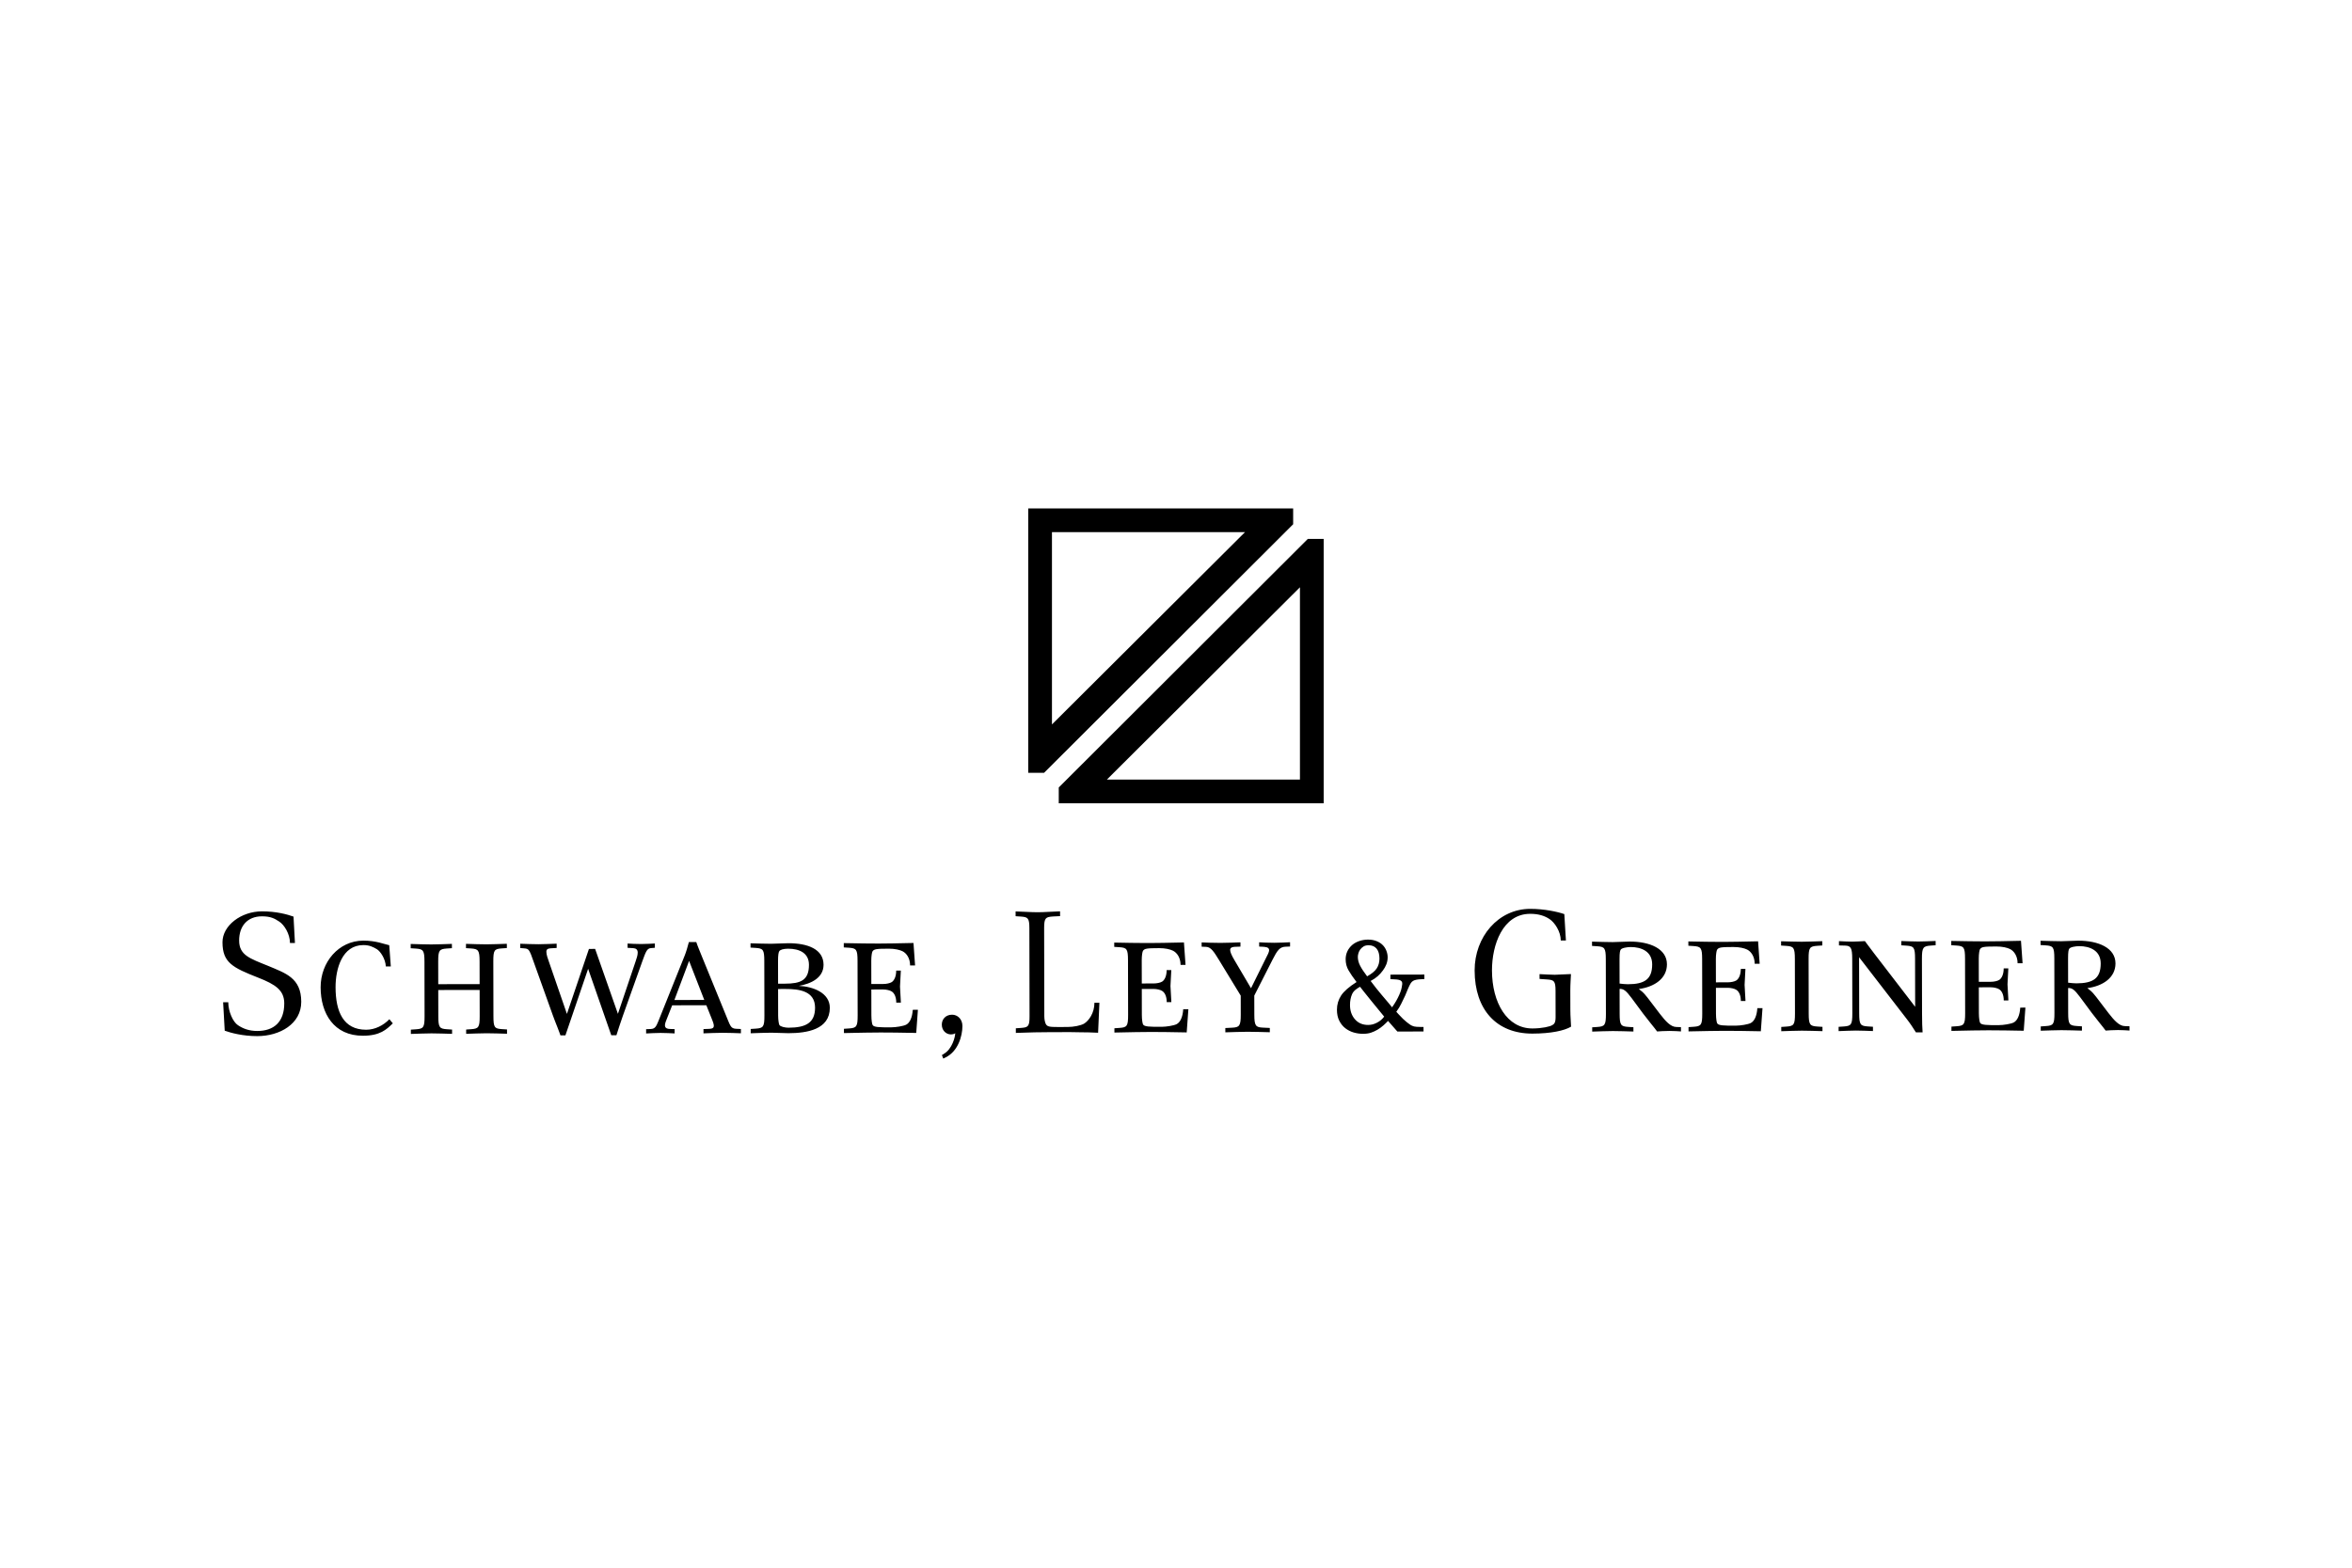 <?xml version="1.0" encoding="UTF-8"?> <svg xmlns="http://www.w3.org/2000/svg" width="222" height="148" viewBox="0 0 222 148"><g fill="none" fill-rule="evenodd"><rect width="222" height="148" fill="#FFF" opacity="0"></rect><path fill="#000" d="M89.866,95.794 C90.369,95.793 90.839,96.197 90.841,96.86 C90.842,97.815 90.424,99.255 89.258,99.824 L89.032,99.937 L88.901,99.598 C88.982,99.582 89.095,99.484 89.095,99.484 C89.873,99.046 90.162,97.88 90.161,97.541 C90.129,97.573 90.064,97.606 89.999,97.622 C89.935,97.638 89.853,97.655 89.756,97.655 C89.319,97.656 88.897,97.301 88.896,96.734 C88.894,96.217 89.266,95.796 89.866,95.794 Z M24.722,86.038 C26.083,86.035 27.121,86.325 27.705,86.534 L27.839,89.025 L27.37,89.026 C27.368,88.168 26.831,87.312 26.36,87.006 C25.906,86.699 25.517,86.506 24.723,86.507 C23.345,86.51 22.569,87.434 22.572,88.793 C22.574,90.184 23.596,90.489 25.299,91.181 C26.937,91.874 28.429,92.308 28.434,94.573 C28.438,96.66 26.414,97.812 24.291,97.816 C22.93,97.819 21.795,97.514 21.211,97.305 L21.06,94.619 L21.546,94.619 C21.548,95.492 21.987,96.478 22.458,96.785 C22.912,97.091 23.496,97.333 24.29,97.331 C25.847,97.328 26.833,96.485 26.83,94.721 C26.827,93.492 26.016,92.943 24.378,92.3 C21.961,91.35 21.004,90.883 21,88.957 C20.997,87.372 22.761,86.042 24.722,86.038 Z M34.29,88.802 C34.89,88.801 35.376,88.881 35.782,88.977 C36.187,89.073 36.495,89.186 36.739,89.234 L36.888,91.24 L36.418,91.241 C36.385,90.529 35.913,89.818 35.572,89.609 C35.215,89.399 34.874,89.221 34.291,89.222 C32.298,89.226 31.67,91.444 31.673,93.207 C31.678,95.488 32.395,97.218 34.566,97.214 C35.376,97.212 36.17,96.822 36.752,96.223 L37.077,96.61 C36.479,97.194 35.88,97.777 34.259,97.78 C31.52,97.786 30.268,95.685 30.263,93.21 C30.258,90.832 31.973,88.806 34.29,88.802 Z M61.812,89.071 L61.812,89.476 L61.424,89.509 C61.067,89.542 60.954,89.849 60.632,90.74 L58.795,95.888 C58.682,96.195 58.231,97.555 58.182,97.734 L57.696,97.734 L55.512,91.462 L53.369,97.743 L52.898,97.744 C52.882,97.663 52.752,97.356 52.622,97 C52.475,96.612 52.296,96.192 52.198,95.901 L50.356,90.76 C50.259,90.502 50.193,90.291 50.128,90.129 C50.063,89.968 49.998,89.839 49.949,89.758 C49.835,89.58 49.706,89.548 49.479,89.532 L49.106,89.501 L49.105,89.096 C49.754,89.111 50.175,89.143 50.823,89.141 C51.471,89.14 51.909,89.107 52.541,89.089 L52.542,89.494 L51.975,89.527 C51.764,89.544 51.57,89.577 51.57,89.852 C51.571,89.981 51.603,90.159 51.652,90.321 C51.701,90.482 51.766,90.644 51.799,90.757 L53.511,95.72 L55.589,89.585 L56.173,89.584 L58.324,95.711 L60,90.741 C60.081,90.498 60.193,90.191 60.193,89.932 C60.192,89.641 60.03,89.528 59.771,89.512 L59.236,89.481 L59.235,89.076 C59.559,89.092 59.98,89.124 60.515,89.122 C61.05,89.121 61.488,89.088 61.812,89.071 Z M47.84,89.099 L47.841,89.503 L47.355,89.536 C46.658,89.586 46.561,89.7 46.563,90.767 L46.574,95.928 C46.576,96.996 46.673,97.109 47.37,97.156 L47.857,97.187 L47.857,97.592 C47.387,97.576 46.366,97.546 45.928,97.547 C45.491,97.548 44.47,97.583 44,97.599 L43.999,97.195 L44.469,97.162 C45.166,97.112 45.279,96.998 45.277,95.931 L45.272,93.456 L41.366,93.463 L41.371,95.938 C41.373,97.006 41.487,97.119 42.184,97.166 L42.67,97.198 L42.671,97.602 C42.201,97.587 41.163,97.557 40.726,97.557 C40.288,97.558 39.251,97.593 38.781,97.61 L38.78,97.205 L39.267,97.172 C39.963,97.122 40.076,97.009 40.074,95.941 L40.064,90.78 C40.062,89.713 39.948,89.6 39.251,89.552 L38.765,89.521 L38.764,89.116 C39.234,89.132 40.271,89.162 40.709,89.161 C41.147,89.161 42.184,89.126 42.654,89.109 L42.655,89.514 L42.169,89.547 C41.472,89.597 41.359,89.71 41.361,90.778 L41.365,92.913 L45.271,92.906 L45.267,90.77 C45.265,89.703 45.151,89.59 44.454,89.542 L43.984,89.511 L43.983,89.106 C44.453,89.122 45.474,89.152 45.912,89.151 C46.349,89.15 47.371,89.116 47.84,89.099 Z M129.111,88.705 C129.43,88.704 129.712,88.755 129.954,88.856 C130.195,88.956 130.392,89.089 130.544,89.253 C130.683,89.403 130.79,89.577 130.865,89.778 C130.94,89.977 130.977,90.176 130.978,90.374 C130.978,90.853 130.802,91.242 130.535,91.61 C130.225,92.034 129.894,92.334 129.372,92.61 C129.748,93.115 130.058,93.504 130.413,93.923 C130.794,94.37 131.401,95.086 131.395,95.095 C131.686,94.692 131.901,94.304 132.066,93.933 C132.241,93.54 132.299,93.324 132.349,92.94 C132.384,92.673 132.257,92.575 132.092,92.52 C131.969,92.48 131.739,92.447 131.238,92.436 L131.237,92.012 L134.442,92.005 L134.443,92.43 C134.207,92.45 133.939,92.441 133.693,92.492 C133.44,92.546 133.291,92.611 133.143,92.843 C133.075,92.95 132.978,93.166 132.893,93.354 C132.81,93.54 132.738,93.756 132.62,94.012 C132.501,94.267 132.381,94.517 132.257,94.765 C132.134,95.012 132.009,95.225 131.795,95.519 C131.793,95.524 132.21,95.977 132.431,96.191 C132.662,96.416 132.909,96.604 133.067,96.713 C133.156,96.775 133.227,96.814 133.288,96.839 C133.42,96.894 133.503,96.923 133.71,96.937 C133.99,96.956 134.185,96.947 134.362,96.955 L134.363,97.379 L131.895,97.384 L131.015,96.381 C130.883,96.524 130.753,96.645 130.583,96.8 C130.413,96.952 130.203,97.102 130.014,97.214 C129.807,97.334 129.6,97.428 129.389,97.497 C129.181,97.564 128.934,97.598 128.65,97.599 C128.355,97.599 128.062,97.557 127.77,97.473 C127.478,97.387 127.212,97.251 126.973,97.065 C126.74,96.882 126.552,96.646 126.409,96.36 C126.264,96.073 126.192,95.731 126.191,95.333 C126.19,94.839 126.32,94.391 126.581,93.99 C126.841,93.589 127.329,93.164 128.042,92.711 C127.717,92.285 127.465,91.917 127.285,91.607 C127.105,91.297 127.014,90.948 127.013,90.562 C127.013,90.288 127.068,90.035 127.177,89.806 C127.286,89.576 127.44,89.375 127.639,89.204 C127.824,89.049 128.047,88.926 128.309,88.837 C128.572,88.75 128.841,88.705 129.111,88.705 Z M144.426,85.802 C145.788,85.799 147.053,86.088 147.653,86.297 L147.803,88.788 L147.318,88.789 C147.316,87.932 146.73,87.075 146.26,86.769 C145.806,86.462 145.222,86.269 144.428,86.271 C141.834,86.276 140.819,89.206 140.824,91.616 C140.83,94.658 142.244,97.098 144.643,97.093 C145.551,97.092 146.312,96.912 146.507,96.782 C146.636,96.701 146.831,96.636 146.829,96.037 L146.824,93.53 C146.823,92.575 146.66,92.511 145.996,92.464 L145.315,92.417 L145.314,91.964 C145.687,91.979 146.384,92.026 146.757,92.025 C147.129,92.025 147.891,91.958 148.28,91.958 C148.265,92.33 148.217,92.896 148.218,93.527 L148.222,95.355 C148.223,95.986 148.273,96.423 148.289,96.924 C147.658,97.298 146.411,97.575 144.644,97.579 C141.257,97.585 139.194,95.325 139.187,91.62 C139.181,88.433 141.428,85.808 144.426,85.802 Z M65.719,88.934 C65.833,89.29 66.093,89.888 66.223,90.227 L68.732,96.37 C69.057,97.178 69.138,97.113 69.932,97.144 L69.933,97.548 C69.496,97.533 68.766,97.502 68.183,97.503 C67.632,97.505 66.886,97.538 66.4,97.555 L66.399,97.151 L66.885,97.134 C67.371,97.117 67.501,97.003 67.257,96.373 L66.67,94.902 L63.445,94.908 L62.864,96.381 C62.654,96.916 62.768,97.126 63.238,97.141 L63.676,97.156 L63.677,97.561 C63.32,97.545 62.818,97.514 62.348,97.515 C61.862,97.516 61.375,97.549 60.986,97.566 L60.986,97.162 L61.423,97.145 C61.845,97.128 61.942,96.885 62.151,96.383 L64.619,90.231 C64.748,89.923 64.925,89.324 65.022,88.935 L65.719,88.934 Z M74.407,89.046 C76.238,89.043 77.73,89.606 77.733,91.078 C77.735,92.324 76.537,92.876 75.403,93.073 C76.748,93.135 78.322,93.73 78.325,95.138 C78.329,97.208 76.141,97.536 74.423,97.539 C73.904,97.541 73.305,97.493 72.802,97.494 C72.3,97.495 71.376,97.53 70.857,97.547 L70.857,97.142 L71.343,97.109 C72.04,97.059 72.153,96.945 72.151,95.878 L72.14,90.717 C72.139,89.649 72.025,89.537 71.328,89.489 L70.841,89.458 L70.841,89.053 C71.359,89.069 72.283,89.099 72.786,89.098 C73.288,89.097 73.888,89.048 74.407,89.046 Z M86.222,89.023 L86.372,91.142 L85.902,91.143 C85.9,90.431 85.543,89.979 85.186,89.802 C84.926,89.673 84.473,89.56 83.889,89.562 C82.706,89.564 82.495,89.597 82.35,89.823 C82.301,89.904 82.237,90.261 82.238,90.697 L82.242,92.898 L83.361,92.895 C83.652,92.895 83.993,92.829 84.17,92.716 C84.397,92.57 84.591,92.197 84.59,91.631 L85.028,91.63 L84.949,93.135 L85.033,94.655 L84.596,94.656 C84.595,94.09 84.4,93.75 84.172,93.605 C84.01,93.492 83.654,93.412 83.362,93.413 L82.243,93.415 L82.248,95.858 C82.249,96.343 82.314,96.683 82.363,96.764 C82.428,96.877 82.574,96.925 82.85,96.957 C83.126,96.989 83.515,96.988 84.114,96.987 C84.568,96.986 85.265,96.871 85.524,96.741 C85.88,96.562 86.106,96.06 86.153,95.333 L86.639,95.331 L86.481,97.516 C85.25,97.486 83.613,97.473 83.11,97.474 C82.608,97.475 80.89,97.494 79.658,97.529 L79.657,97.125 L80.144,97.092 C80.84,97.042 80.954,96.928 80.952,95.861 L80.941,90.7 C80.939,89.632 80.825,89.519 80.129,89.472 L79.642,89.441 L79.642,89.036 C80.873,89.066 82.429,89.079 82.932,89.078 C83.434,89.077 84.99,89.058 86.222,89.023 Z M100.058,86.036 L100.059,86.489 L99.378,86.522 C98.714,86.572 98.552,86.637 98.554,87.608 L98.57,95.955 C98.571,96.279 98.652,96.57 98.718,96.683 C98.848,96.925 99.091,96.957 99.82,96.956 L100.76,96.954 C101.344,96.953 101.992,96.822 102.316,96.644 C102.769,96.368 103.302,95.639 103.3,94.668 L103.77,94.667 L103.647,97.498 C103.063,97.468 102.463,97.452 101.912,97.453 C101.345,97.438 100.842,97.439 100.421,97.44 L99.772,97.441 L99.108,97.443 C98.314,97.444 97.05,97.463 95.883,97.514 L95.882,97.077 L96.368,97.043 C97.033,96.994 97.178,96.913 97.176,95.958 L97.16,87.611 C97.158,86.656 97.012,86.576 96.347,86.528 L95.861,86.497 L95.86,86.044 C96.509,86.059 97.303,86.122 97.951,86.121 C98.599,86.119 99.41,86.053 100.058,86.036 Z M111.75,88.973 L111.9,91.092 L111.43,91.093 C111.429,90.381 111.071,89.929 110.714,89.752 C110.454,89.623 110.001,89.51 109.417,89.511 C108.234,89.514 108.023,89.547 107.878,89.773 C107.829,89.854 107.765,90.21 107.766,90.647 L107.771,92.847 L108.889,92.845 C109.181,92.844 109.521,92.779 109.699,92.666 C109.925,92.519 110.119,92.147 110.118,91.581 L110.556,91.58 L110.478,93.085 L110.562,94.605 L110.124,94.606 C110.123,94.04 109.928,93.701 109.701,93.556 C109.538,93.442 109.182,93.362 108.89,93.363 L107.772,93.365 L107.776,95.808 C107.777,96.293 107.843,96.633 107.891,96.714 C107.956,96.827 108.103,96.875 108.378,96.907 C108.654,96.938 109.043,96.938 109.642,96.937 C110.096,96.936 110.793,96.821 111.052,96.691 C111.408,96.512 111.634,96.011 111.681,95.282 L112.168,95.282 L112.01,97.466 C110.778,97.436 109.141,97.423 108.639,97.424 C108.136,97.425 106.418,97.445 105.187,97.479 L105.186,97.075 L105.672,97.041 C106.369,96.992 106.482,96.878 106.48,95.81 L106.469,90.65 C106.467,89.582 106.354,89.469 105.657,89.422 L105.171,89.391 L105.17,88.986 C106.17,89.01 107.385,89.024 108.075,89.027 L108.46,89.028 C108.962,89.027 110.518,89.008 111.75,88.973 Z M121.766,88.953 L121.767,89.358 L121.346,89.375 C120.795,89.392 120.569,89.7 120.101,90.623 L118.389,93.991 L118.393,95.787 C118.395,96.854 118.525,96.984 119.222,97.015 L119.854,97.046 L119.855,97.45 C119.385,97.435 118.185,97.405 117.747,97.406 C117.31,97.407 116.127,97.442 115.657,97.459 L115.656,97.054 L116.288,97.021 C116.985,96.987 117.114,96.857 117.112,95.789 L117.109,93.994 L115.06,90.633 C114.589,89.873 114.312,89.405 113.842,89.39 L113.42,89.374 L113.42,88.97 C113.744,88.985 114.587,89.016 115.203,89.015 C115.786,89.014 116.693,88.979 117.082,88.963 L117.083,89.367 L116.597,89.384 C116.419,89.384 116.111,89.417 116.111,89.676 C116.112,89.854 116.225,90.161 116.518,90.646 L118.08,93.296 L119.404,90.624 C119.517,90.381 119.63,90.187 119.694,90.041 C119.759,89.896 119.791,89.782 119.791,89.701 C119.79,89.394 119.385,89.395 119.174,89.379 L118.85,89.363 L118.849,88.959 C119.173,88.975 119.611,89.006 120.276,89.005 C120.94,89.003 121.361,88.97 121.766,88.953 Z M182.7,88.833 L182.701,89.237 L182.231,89.27 C181.534,89.32 181.405,89.434 181.407,90.501 L181.417,95.662 C181.419,96.422 181.436,97.118 181.469,97.458 L180.837,97.459 C180.577,97.039 180.268,96.57 179.959,96.182 L175.474,90.368 L175.485,95.674 C175.487,96.741 175.601,96.855 176.298,96.901 L176.784,96.933 L176.785,97.337 C176.331,97.322 175.602,97.291 175.164,97.292 C174.726,97.293 173.997,97.327 173.543,97.344 L173.543,96.939 L174.029,96.906 C174.726,96.856 174.839,96.743 174.837,95.675 L174.827,90.514 C174.825,89.495 174.695,89.285 174.16,89.27 L173.576,89.255 L173.575,88.85 C174.078,88.865 174.321,88.898 174.824,88.897 C175.326,88.896 175.52,88.863 176.023,88.846 L176.203,89.089 C176.421,89.381 176.725,89.787 176.884,89.993 L180.768,95.048 L180.758,90.502 C180.757,89.435 180.643,89.322 179.946,89.275 L179.459,89.243 L179.459,88.839 C179.913,88.854 180.642,88.885 181.079,88.884 C181.517,88.884 182.246,88.85 182.7,88.833 Z M153.818,88.889 C155.746,88.886 157.336,89.578 157.339,91.034 C157.342,92.377 156.16,93.172 154.685,93.369 C154.831,93.482 154.913,93.546 155.026,93.643 C155.14,93.74 155.27,93.885 155.513,94.192 L156.683,95.727 C157.22,96.421 157.691,96.938 158.21,96.953 L158.663,96.969 L158.664,97.373 C158.356,97.357 158.048,97.326 157.578,97.327 C157.108,97.327 156.638,97.361 156.412,97.377 C156.346,97.264 156.054,96.925 155.778,96.57 C155.485,96.198 155.193,95.827 155.095,95.698 L154.007,94.227 C153.454,93.484 153.243,93.356 152.87,93.356 L152.875,95.718 C152.877,96.786 152.99,96.899 153.688,96.946 L154.174,96.977 L154.175,97.382 C153.705,97.367 152.667,97.336 152.23,97.337 C151.792,97.338 150.755,97.373 150.285,97.39 L150.284,96.985 L150.77,96.952 C151.467,96.902 151.58,96.788 151.579,95.721 L151.568,90.56 C151.566,89.493 151.452,89.379 150.755,89.332 L150.269,89.301 L150.268,88.896 C150.738,88.911 151.775,88.942 152.213,88.941 C152.716,88.94 153.299,88.89 153.818,88.889 Z M165.941,88.866 L166.091,90.984 L165.621,90.985 C165.62,90.273 165.262,89.821 164.906,89.644 C164.646,89.515 164.191,89.403 163.608,89.404 C162.425,89.406 162.214,89.439 162.069,89.666 C162.021,89.747 161.957,90.103 161.957,90.54 L161.962,92.74 L163.08,92.738 C163.372,92.737 163.712,92.671 163.89,92.558 C164.116,92.412 164.31,92.039 164.309,91.473 L164.747,91.472 L164.669,92.977 L164.753,94.498 L164.315,94.499 C164.315,93.932 164.119,93.593 163.891,93.448 C163.729,93.335 163.373,93.255 163.081,93.255 L161.963,93.258 L161.967,95.7 C161.969,96.185 162.034,96.525 162.082,96.606 C162.148,96.719 162.294,96.767 162.569,96.799 C162.845,96.831 163.234,96.83 163.834,96.829 C164.288,96.828 164.984,96.713 165.243,96.584 C165.599,96.405 165.825,95.903 165.872,95.175 L166.359,95.174 L166.201,97.358 C165.123,97.332 163.735,97.319 163.068,97.317 L162.83,97.316 C162.327,97.317 160.609,97.337 159.377,97.371 L159.377,96.967 L159.863,96.934 C160.56,96.884 160.673,96.77 160.671,95.703 L160.661,90.542 C160.659,89.475 160.545,89.362 159.848,89.314 L159.362,89.283 L159.36,88.878 C160.439,88.905 161.765,88.918 162.416,88.92 L162.651,88.921 C163.153,88.919 164.709,88.9 165.941,88.866 Z M172.003,88.854 L172.004,89.258 L171.518,89.291 C170.821,89.341 170.707,89.455 170.71,90.522 L170.72,95.683 C170.722,96.75 170.836,96.864 171.533,96.911 L172.019,96.942 L172.02,97.347 C171.55,97.331 170.512,97.301 170.075,97.302 C169.637,97.303 168.6,97.337 168.13,97.354 L168.129,96.95 L168.615,96.917 C169.312,96.866 169.425,96.753 169.423,95.686 L169.413,90.525 C169.411,89.457 169.297,89.344 168.6,89.297 L168.114,89.266 L168.113,88.861 C168.583,88.876 169.621,88.907 170.058,88.906 C170.496,88.905 171.533,88.87 172.003,88.854 Z M190.756,88.817 L190.906,90.935 L190.436,90.937 C190.434,90.225 190.077,89.772 189.72,89.595 C189.46,89.466 189.006,89.354 188.423,89.355 C187.24,89.357 187.029,89.39 186.884,89.617 C186.835,89.698 186.771,90.054 186.772,90.491 L186.776,92.691 L187.894,92.688 C188.186,92.688 188.527,92.623 188.705,92.509 C188.931,92.363 189.125,91.99 189.124,91.424 L189.561,91.423 L189.484,92.928 L189.568,94.449 L189.13,94.45 C189.129,93.883 188.934,93.544 188.706,93.399 C188.544,93.286 188.188,93.206 187.896,93.206 L186.777,93.208 L186.782,95.651 C186.783,96.136 186.848,96.476 186.897,96.557 C186.963,96.67 187.109,96.718 187.384,96.75 C187.66,96.782 188.049,96.781 188.649,96.78 C189.103,96.779 189.799,96.665 190.058,96.535 C190.414,96.356 190.64,95.854 190.687,95.126 L191.174,95.125 L191.016,97.309 C189.938,97.283 188.55,97.27 187.883,97.268 L187.644,97.267 C187.142,97.268 185.424,97.288 184.192,97.323 L184.192,96.918 L184.677,96.885 C185.375,96.835 185.488,96.721 185.486,95.654 L185.475,90.493 C185.474,89.426 185.36,89.312 184.662,89.265 L184.176,89.234 L184.175,88.83 C185.253,88.856 186.579,88.869 187.231,88.871 L187.466,88.871 C187.968,88.871 189.524,88.852 190.756,88.817 Z M196.153,88.806 C198.082,88.802 199.672,89.495 199.675,90.951 C199.678,92.293 198.496,93.088 197.021,93.285 C197.167,93.398 197.249,93.463 197.362,93.56 C197.476,93.657 197.606,93.802 197.849,94.109 L199.019,95.643 C199.556,96.338 200.027,96.855 200.545,96.87 L200.999,96.885 L201,97.29 C200.692,97.274 200.384,97.242 199.914,97.243 C199.444,97.244 198.974,97.277 198.747,97.294 C198.682,97.181 198.389,96.842 198.113,96.487 C197.821,96.115 197.529,95.743 197.431,95.614 L196.342,94.144 C195.789,93.401 195.579,93.272 195.206,93.273 L195.211,95.635 C195.212,96.702 195.326,96.815 196.023,96.862 L196.509,96.894 L196.51,97.298 C196.04,97.284 195.003,97.253 194.565,97.254 C194.128,97.255 193.09,97.289 192.621,97.306 L192.62,96.902 L193.106,96.868 C193.803,96.819 193.916,96.705 193.914,95.637 L193.903,90.477 C193.902,89.409 193.788,89.296 193.091,89.249 L192.604,89.217 L192.604,88.813 C193.074,88.828 194.111,88.858 194.549,88.858 C195.051,88.857 195.635,88.807 196.153,88.806 Z M74.123,93.366 L73.442,93.368 L73.447,95.875 C73.448,96.312 73.514,96.668 73.563,96.765 C73.66,96.926 74.114,97.022 74.422,97.022 C76.059,97.019 76.934,96.564 76.931,95.124 C76.927,93.539 75.403,93.364 74.123,93.366 Z M128.37,93.156 C128.081,93.328 127.774,93.512 127.622,93.85 C127.488,94.151 127.423,94.496 127.424,94.883 C127.425,95.424 127.58,95.873 127.891,96.228 C128.2,96.585 128.615,96.762 129.134,96.761 C129.426,96.76 129.661,96.701 129.937,96.564 C130.258,96.406 130.469,96.214 130.648,95.976 C130.644,95.971 130.64,95.966 130.638,95.962 C130.268,95.497 129.887,95.034 129.426,94.481 C128.96,93.922 128.374,93.155 128.37,93.156 Z M65.041,90.715 L63.655,94.406 L66.475,94.401 L65.041,90.715 Z M153.916,89.407 C153.592,89.407 153.073,89.49 152.976,89.651 C152.912,89.748 152.863,89.927 152.864,90.557 L152.869,92.855 C153.112,92.887 153.437,92.918 153.647,92.918 C155.235,92.915 155.948,92.444 155.945,91.037 C155.943,89.807 154.905,89.405 153.916,89.407 Z M74.391,89.564 C73.937,89.565 73.629,89.663 73.549,89.808 C73.484,89.905 73.436,90.181 73.437,90.715 L73.441,92.866 L74.09,92.865 C75.548,92.862 76.358,92.569 76.355,91.081 C76.353,89.965 75.445,89.562 74.391,89.564 Z M196.252,89.323 C195.927,89.324 195.409,89.406 195.312,89.568 C195.247,89.665 195.199,89.843 195.2,90.474 L195.205,92.771 C195.448,92.803 195.772,92.835 195.983,92.835 C197.571,92.831 198.283,92.361 198.281,90.954 C198.278,89.724 197.24,89.322 196.252,89.323 Z M129.17,89.237 C128.984,89.237 128.827,89.276 128.703,89.352 C128.581,89.428 128.477,89.523 128.389,89.639 C128.31,89.75 128.252,89.87 128.216,89.998 C128.181,90.125 128.162,90.239 128.163,90.338 C128.163,90.613 128.237,90.892 128.38,91.171 C128.525,91.453 128.738,91.773 129.041,92.172 C129.45,91.939 129.755,91.707 129.936,91.438 C130.116,91.168 130.205,90.854 130.204,90.496 C130.204,90.089 130.114,89.777 129.935,89.56 C129.756,89.345 129.501,89.236 129.17,89.237 Z M124.939,50.876 L124.939,75.833 L99.934,75.833 L99.934,74.341 L123.443,50.876 L124.939,50.876 Z M122.699,55.442 L104.476,73.598 L122.699,73.598 L122.699,55.442 Z M122.058,48 L122.058,49.492 L98.548,72.957 L97.052,72.957 L97.052,48 L122.058,48 Z M117.515,50.235 L99.292,50.235 L99.292,68.391 L117.515,50.235 Z"></path></g></svg> 